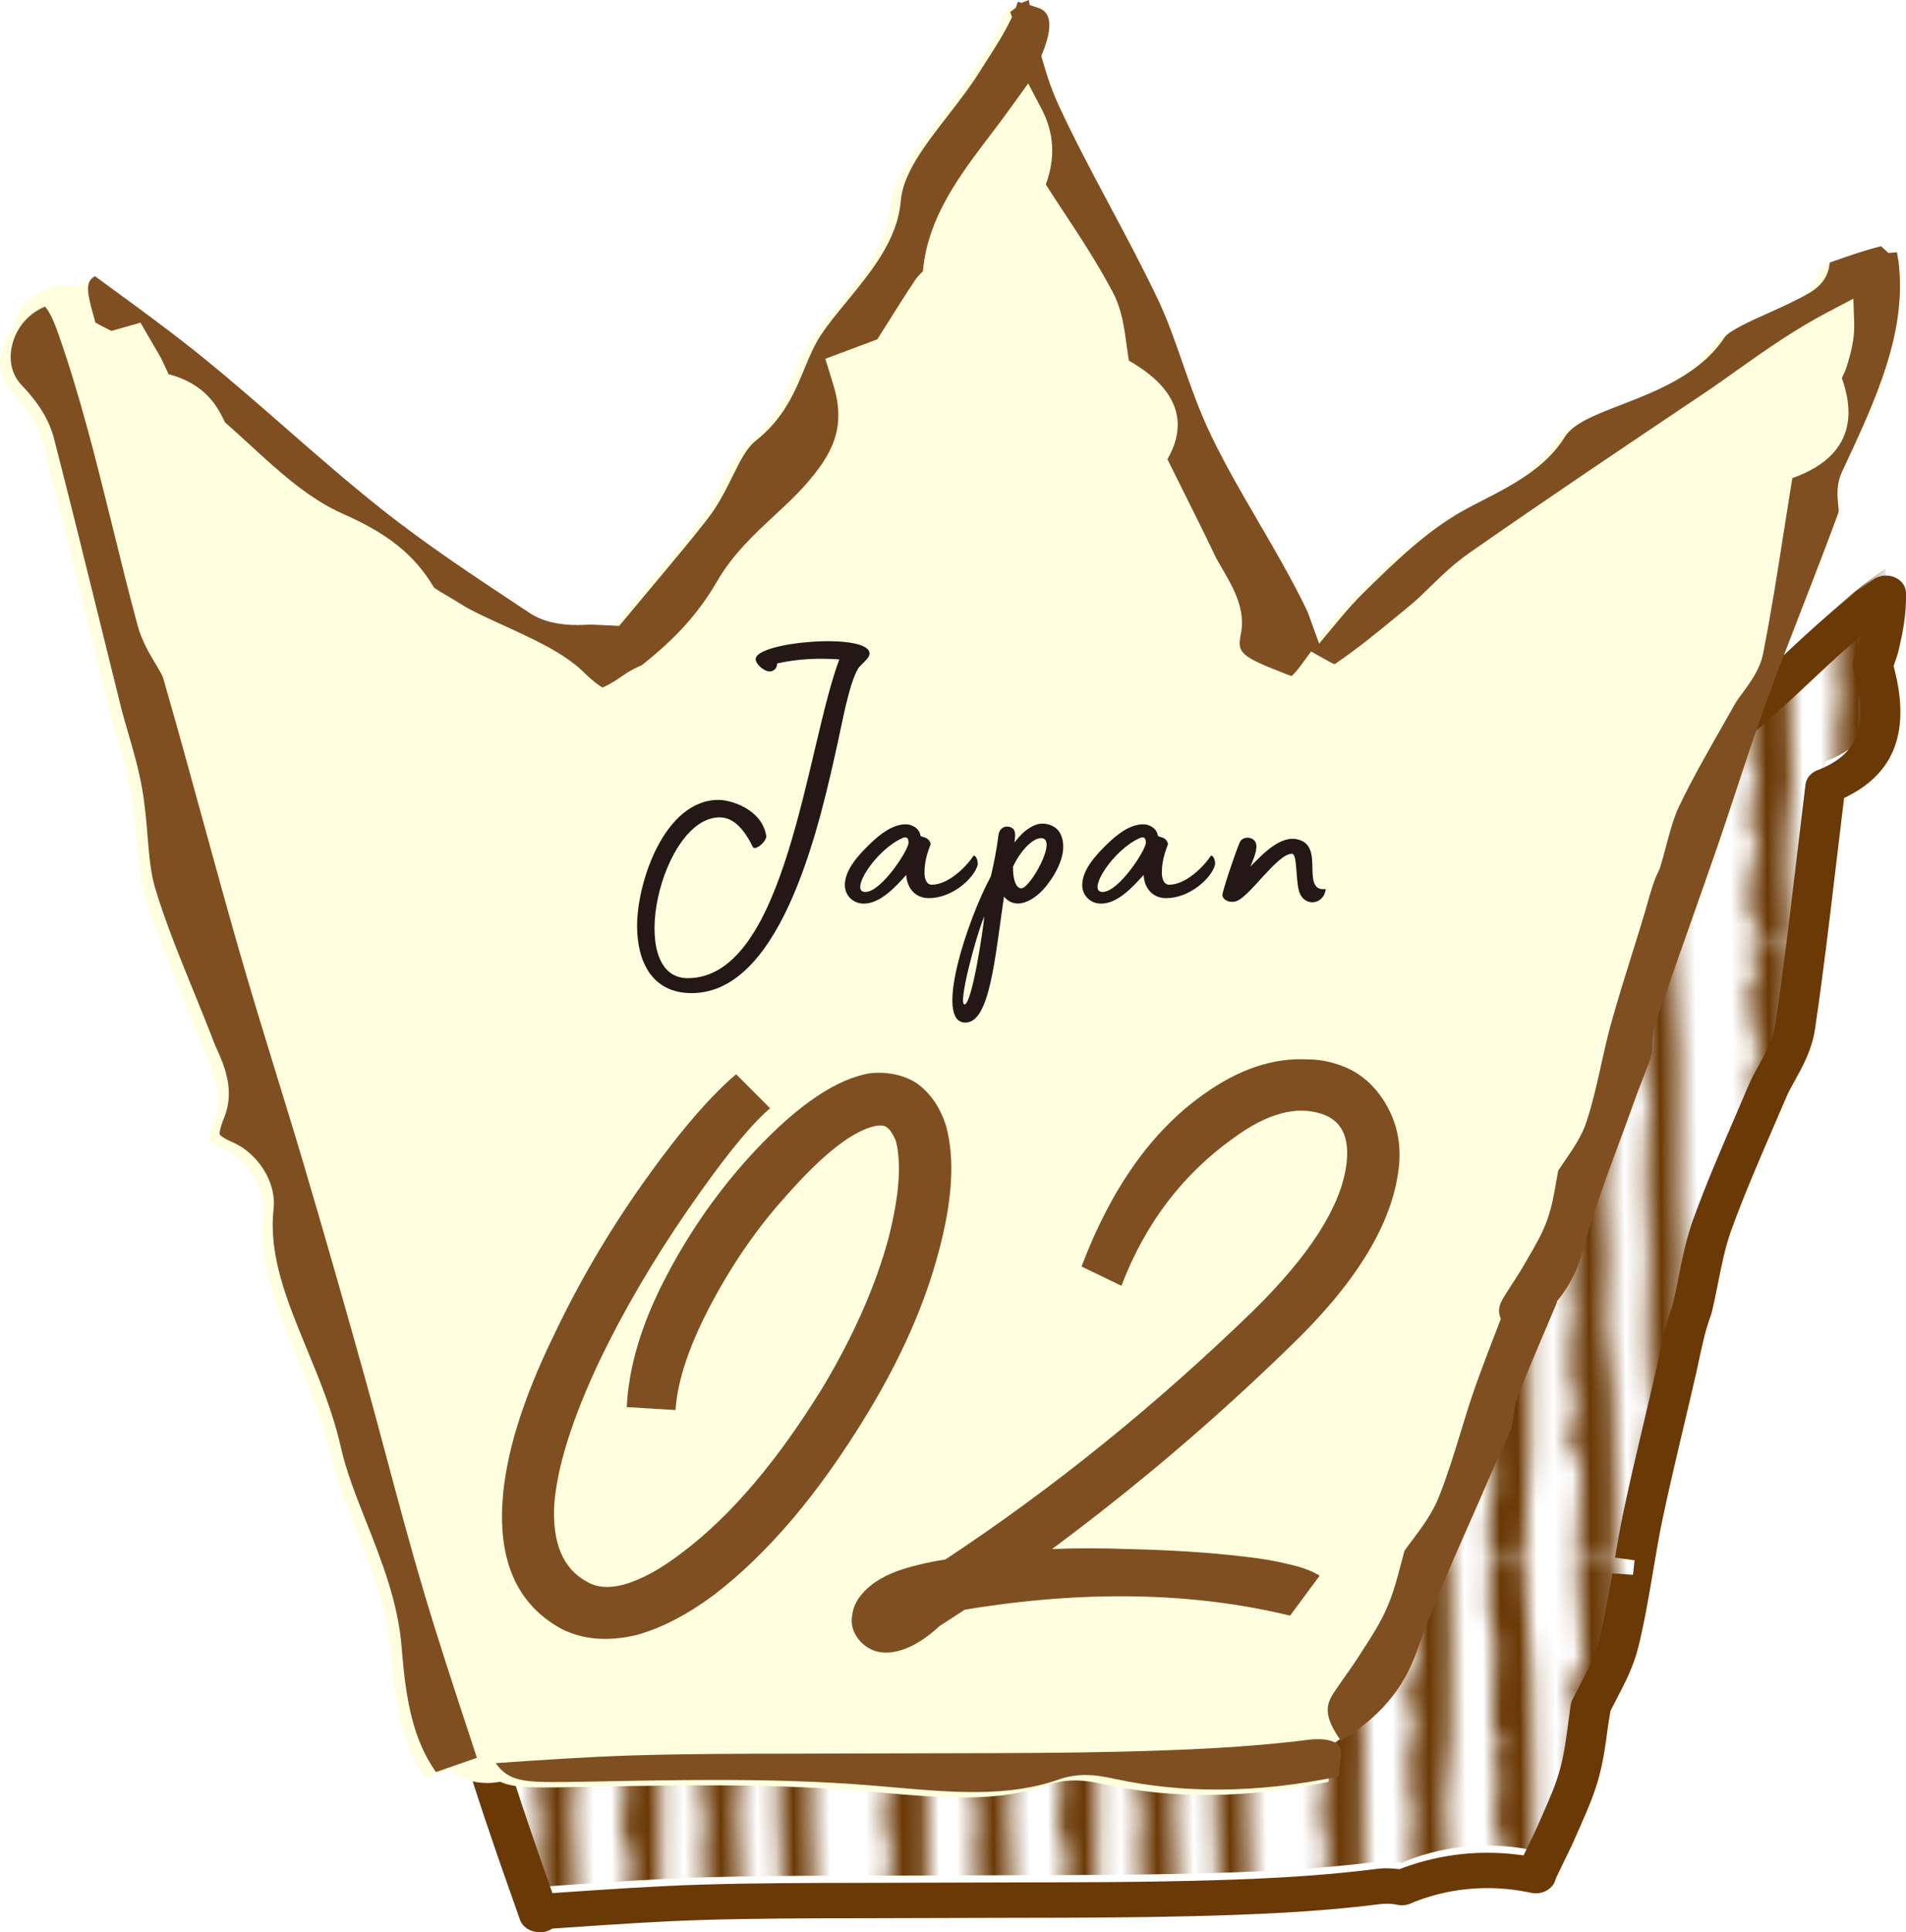 <?xml version="1.0" encoding="UTF-8"?><svg id="_レイヤー_2" xmlns="http://www.w3.org/2000/svg" xmlns:xlink="http://www.w3.org/1999/xlink" viewBox="0 0 63.329 64.175"><defs><style>.cls-1{fill:#231815;}.cls-2{fill:#6a3906;}.cls-3{fill:none;}.cls-4{fill:url(#_新規パターンスウォッチ_6);}.cls-5{fill:#7f4f21;}.cls-6{fill:#ffffdf;}</style><pattern id="_新規パターンスウォッチ_6" x="0" y="0" width="23.225" height="36.809" patternTransform="translate(51.143 -763.508) rotate(-.482) scale(.604 .551)" patternUnits="userSpaceOnUse" viewBox="0 0 23.225 36.809"><rect class="cls-3" y="0" width="23.225" height="36.809"/><path class="cls-2" d="M12.181,18.405c-.013-1.676.042-3.353.045-5.029.004-2.196.022-4.394-.042-6.587-.059-2.022-.242-4.037-.327-6.058-.01-.241-.001-.485.013-.73h-2.043c.026.042.05.084.083.127.071.093.004.372-.011.564-.104,1.293-.09,2.57.257,3.815.046.166.019.371.01.556-.026.582-.065,1.163-.087,1.745-.031.858-.055,1.717-.071,2.576-.003.183-.008.431.074.54.531.707.273,1.339-.105,1.956.126.248.337.47.327.676-.038.852-.143,1.7-.222,2.549-.011.12-.043.253-.018.361.167.706.522,1.427.477,2.105-.019.283-.082.559-.146.836.063.277.127.552.146.835.045.678-.31,1.399-.477,2.105-.026.108.006.241.018.361.079.849.184,1.697.222,2.549.009.206-.201.428-.327.676.377.617.635,1.249.105,1.956-.082.109-.077.357-.074.54.016.859.04,1.718.071,2.576.021.582.061,1.163.087,1.745.008.186.036.391-.01.556-.347,1.245-.361,2.521-.257,3.815.015.192.082.471.011.564-.033.043-.057.085-.083.127h2.043c-.014-.245-.023-.489-.013-.73.085-2.021.267-4.036.327-6.058.065-2.193.046-4.391.042-6.587-.003-1.677-.057-3.354-.045-5.029Z"/><path class="cls-2" d="M20.622,18.405c-.046-1.153-.094-2.305-.102-3.458-.018-2.847.095-5.696.059-8.543-.027-2.136-.139-4.27-.241-6.404h-1.76c.126.526.065,1.023.022,1.573-.069.89-.273,1.925-.033,2.652.273.827.318,1.345-.004,1.78.156,1.348.3,2.447.399,3.553.024.269-.138.56-.152.847-.053,1.051-.08,2.105-.114,3.158-.007.227-.003.455.003.682.041,1.387.082,2.774.123,4.16-.041,1.387-.082,2.774-.123,4.16-.007.227-.011.455-.003.682.033,1.053.061,2.107.114,3.158.014.287.176.578.152.847-.099,1.106-.243,2.205-.399,3.553.321.435.276.953.004,1.78-.24.727-.036,1.762.033,2.652.043.55.104,1.047-.022,1.573h1.76c.103-2.134.215-4.268.241-6.404.035-2.846-.077-5.695-.059-8.543.007-1.153.056-2.306.102-3.458Z"/><path class="cls-2" d="M2.912,26.683c.039-.777-.04-1.562-.046-2.344-.014-1.907-.015-3.813-.024-5.72,0-.072,0-.143-.001-.215,0-.072,0-.143.001-.215.009-1.907.01-3.813.024-5.72.006-.782.085-1.566.046-2.344-.054-1.076-.208-2.145-.28-3.22-.053-.783-.069-1.572-.054-2.356.019-.95.11-1.898.129-2.848.012-.567-.006-1.134-.022-1.701H.657c.016.139.033.278.049.418.066.566.368,1.27-.259,1.754-.084.065-.052.389-.033.588.046.488.122.972.173,1.459.021.202-.048.448.026.607.439.945.432,1.831-.065,2.51.084.848.095,1.559.238,2.232.122.577.266,1.072-.114,1.604-.123.172-.09.534-.078.805.018.393.14.787.116,1.172-.039.641-.298,1.303-.212,1.906.142.994.6,1.926.214,2.982-.04.111-.056.238-.06.368.004.131.019.258.06.368.385,1.056-.072,1.988-.214,2.982-.086.602.173,1.265.212,1.906.023.385-.098.779-.116,1.172-.013.271-.046.632.078.805.381.532.236,1.027.114,1.604-.142.672-.154,1.384-.238,2.232.497.68.503,1.566.065,2.51-.074.159-.005.405-.026.607-.051.487-.127.971-.173,1.459-.019.199-.051.523.033.587.627.484.325,1.188.259,1.754-.016.14-.033.279-.049.418h2.028c.015-.567.034-1.135.022-1.701-.02-.95-.111-1.898-.129-2.848-.016-.785.001-1.574.054-2.357.072-1.075.226-2.144.28-3.22Z"/><path class="cls-2" d="M7.702,26.653c-.009-1.397-.312-2.79-.334-4.189-.021-1.352.088-2.706.137-4.06-.049-1.354-.158-2.708-.137-4.06.022-1.398.324-2.791.334-4.189.012-1.836-.009-3.668.072-5.507.068-1.545.025-3.097-.018-4.649h-2.05c-.012.243-.022.486-.038.729-.079,1.205.272,2.308.186,3.474-.044.591.036,1.196.065,1.909-.942.373-.678,1.701-.458,2.286.367.977.324,1.683-.065,2.517-.06.13-.046.319-.044.48.012.843.012,1.687.059,2.527.017.298.255.605.219.876-.157,1.211-.271,2.413-.108,3.607-.163,1.194-.05,2.396.108,3.606.035.271-.203.578-.219.876-.047.84-.047,1.685-.059,2.527-.002.161-.016.35.044.48.389.834.432,1.54.065,2.517-.22.586-.484,1.914.458,2.286-.029.713-.109,1.318-.065,1.909.087,1.167-.264,2.269-.186,3.474.016.242.025.486.038.729h2.05c.042-1.551.085-3.104.018-4.649-.081-1.84-.059-3.671-.072-5.507Z"/><path class="cls-2" d="M16.775,26.653c-.009-1.397-.312-2.79-.334-4.189-.021-1.352.088-2.706.137-4.06-.049-1.354-.158-2.708-.137-4.06.022-1.398.324-2.791.334-4.189.012-1.836-.009-3.668.072-5.507.068-1.545.025-3.097-.018-4.649h-2.05c-.012.243-.022.486-.038.729-.079,1.205.272,2.308.186,3.474-.044.591.036,1.196.065,1.909-.942.373-.678,1.701-.458,2.286.367.977.324,1.683-.065,2.517-.06.13-.046.319-.044.48.012.843.012,1.687.059,2.527.017.298.255.605.219.876-.157,1.211-.271,2.413-.108,3.607-.163,1.194-.05,2.396.108,3.606.035.271-.203.578-.219.876-.047.84-.047,1.685-.059,2.527-.002.161-.016.35.044.48.389.834.432,1.54.065,2.517-.22.586-.484,1.914.458,2.286-.029.713-.109,1.318-.065,1.909.087,1.167-.264,2.269-.186,3.474.016.242.025.486.038.729h2.05c.042-1.551.085-3.104.018-4.649-.081-1.84-.059-3.671-.072-5.507Z"/><rect class="cls-3" width="23.225" height="36.808"/></pattern></defs><g id="_レイヤー_9"><path class="cls-4" d="M60.644,25.29c-.005.04-.215,1.777-.312,2.601-.213,1.803-.427,3.606-.694,5.403-.087.579-.364,1.078-.609,1.518-.107.192-.216.384-.3.581l-.43,1c-.491,1.136-.998,2.309-1.419,3.473-.205.567-.327,1.176-.457,1.82-.061.305-.122.609-.192.911l-.013.057-.021.056c-.177.475-.279.953-.388,1.459l-.092.425c-.143.633-.293,1.263-.442,1.895-.237,1.002-.475,2.004-.686,3.01-.123.585-.222,1.175-.321,1.765-.137.81-.277,1.649-.48,2.477-.143.588-.416,1.111-.68,1.616-.089.17-.179.343-.265.52-.028.193-.052.38-.077.565-.071.538-.137,1.046-.274,1.569-.147.566-.376,1.085-.599,1.588l-.138.314c-.129.298-.272.59-.416.882-.096.195-.191.39-.282.587-.014.03-.012.056-.024.086-1.389-.301-2.883-.229-4.322.339-.044.017-.086.04-.129.058-.178-.04-.357-.054-.509-.053-.115,0-.234.009-.355.024-2.061.261-4.188.342-6.18.391-.869.021-1.739.033-2.608.04-1.121.009-2.242.011-3.362.013-.918.001-4.948.014-4.948.014-.872,0-1.744.002-2.616.01-.907.008-1.813.022-2.719.05-1.534.049-3.052.154-4.659.264-.246.017-.492.033-.74.05.015.037.031.066.047.098-.009,0-.017-.002-.026-.002-.538-1.52-1.065-3.013-1.546-4.517-.436-1.365-.831-2.74-1.225-4.116-.249-.866-.497-1.732-.756-2.595-.652-2.173-1.318-4.343-2.005-6.507-.311-.979-.633-1.957-.956-2.933-.425-1.286-.849-2.572-1.248-3.865-.421-1.364-.824-2.733-1.228-4.102-.437-1.483-.874-2.967-1.334-4.446-.049-.158-.177-.357-.314-.567-.196-.304-.42-.649-.541-1.067-.29-.999-.556-2.004-.822-3.01-.504-1.902-1.031-3.861-1.707-5.729.06-.009.119-.022.178-.034.165.137.425.309.603.426.08.052.159.105.238.157l.736-.276.402.912c.089.202.176.456.262.711.036.107.085.253.132.38,1.174.274,1.526,1.172,1.706,1.635.059.15.126.322.182.387.277.32.55.651.825.984.988,1.196,2.008,2.433,3.24,3.147,1.395.809,2.209,1.681,2.809,3.01.064.141.365.371.606.557.146.112.291.224.424.338.342.293.882.618,1.454.963.962.58,1.958,1.179,2.531,1.923.691.894.992.937,1.045.937.08,0,.397-.057,1.133-.745.164-.153.336-.256.463-.331.038-.023.078-.043.089-.048,1.207-1.236,2.034-2.445,2.682-3.923.484-1.103,1.179-1.956,1.851-2.781.338-.414.675-.826.975-1.269,1.011-1.49,1.541-2.828,1.062-4.893l-.166-.717,1.5-.742.489-1.02c.275-.578.551-1.156.84-1.729.084-.167.196-.299.316-.424.092-2.313,1.173-4.189,2.221-6.004.222-.386.436-.764.643-1.142.355.892.453,1.916.063,3.161.222.463.453.926.686,1.392.553,1.109,1.125,2.255,1.613,3.478.273.684.347,1.403.434,2.237.028.274.058.564.098.874.818.595,2.3,1.769,1.202,3.991.21.567.426,1.137.644,1.712.334.883.673,1.777,1.001,2.689.081.223.182.451.283.681.331.75.707,1.601.567,2.504-.196,1.264.261,1.566,1.8,2.36.289.15.455.171.529.17.249-.002.531-.445.747-.839.111.081.221.173.334.235.058.029.258.083.449.085.864-.747,1.635-1.587,2.45-2.474l.271-.295c.256-.278.487-.576.719-.874.369-.475.75-.965,1.232-1.409,2.575-2.373,5.216-4.711,7.769-6.973.398-.353.788-.719,1.177-1.086.902-.848,1.836-1.711,2.892-2.443.017.681-.112,1.277-.231,1.782-.034.144-.087.293-.143.441-.022.058-.048.115-.064.171.3,1.088.792,3.124-1.575,4.024Z"/><path class="cls-2" d="M17.897,64.173c-.311-.023-.538-.183-.619-.412-.522-1.475-1.058-2.992-1.551-4.533-.443-1.387-.855-2.824-1.218-4.091-.27-.939-.513-1.786-.766-2.629-.715-2.381-1.369-4.507-2.002-6.499-.31-.977-.632-1.953-.954-2.927-.432-1.31-.858-2.598-1.251-3.875-.411-1.331-.804-2.665-1.198-4l-.033-.109c-.435-1.48-.872-2.961-1.331-4.438-.028-.08-.096-.195-.251-.434-.206-.319-.464-.718-.606-1.211-.284-.978-.545-1.961-.806-2.945-.565-2.132-1.068-3.979-1.714-5.761-.056-.156-.035-.327.059-.47.099-.149.266-.253.459-.283l.156-.03c.044-.008.088-.012.133-.013.172-.001.336.055.461.159.092.077.243.182.374.27l.103.07.385-.144c.081-.031.166-.046.254-.047.094,0,.185.016.27.049.162.062.291.18.354.323l.402.912c.093.21.184.473.273.737l.035.106.104.041c1.149.46,1.533,1.443,1.697,1.863.04.103.064.165.088.217.3.361.564.68.828,1.001.956,1.157,1.941,2.349,3.069,3.003,1.477.857,2.383,1.817,3.029,3.211l.019.041.033.032c.085.082.277.231.391.319.17.13.324.249.465.37.3.257.835.58,1.353.892,1.028.619,2.076,1.252,2.719,2.086.165.213.295.361.395.464l.149.154.171-.129c.108-.082.251-.2.431-.369.216-.202.438-.333.571-.412,1.158-1.192,1.922-2.32,2.526-3.699.514-1.17,1.231-2.051,1.924-2.902.343-.421.668-.819.951-1.236.954-1.405,1.42-2.588.982-4.478l-.166-.717c-.058-.249.073-.501.327-.626l1.301-.643.4-.836c.289-.607.56-1.175.845-1.739.067-.132.145-.246.223-.344l.046-.058.005-.074c.165-2.315,1.238-4.176,2.276-5.975.222-.385.433-.76.638-1.134.109-.2.34-.33.589-.332.318.015.548.168.637.391.409,1.03.461,2.084.159,3.222l-.023.087.039.081c.182.373.368.746.555,1.122.558,1.119,1.135,2.276,1.632,3.518.3.752.382,1.541.468,2.376l.069.632.08.062c1.49,1.163,1.905,2.562,1.235,4.161l-.037.088.564,1.499c.344.908.681,1.796,1.006,2.702.069.192.155.387.243.585.382.868.795,1.804.633,2.854-.138.885.023,1.025,1.349,1.713l.198.103.118-.189c.044-.069.095-.156.154-.265.089-.162.254-.277.453-.318.047-.009.094-.014.14-.015.156-.001.309.047.43.136l.161.118.146-.136c.68-.632,1.311-1.319,1.979-2.047l.275-.3c.234-.254.449-.529.675-.821.413-.53.797-1.024,1.313-1.498,2.598-2.395,5.232-4.726,7.779-6.982.393-.348.778-.711,1.163-1.073.953-.896,1.898-1.762,2.967-2.503.115-.08.259-.124.405-.126.104,0,.209.02.302.061.221.097.362.292.367.509.018.727-.117,1.368-.245,1.913-.035.147-.086.298-.141.448l-.026.071.019.073c.537,2.066.031,3.458-1.548,4.255l-.116.058-.273,2.274c-.214,1.811-.429,3.625-.696,5.418-.101.676-.417,1.242-.67,1.698l-.048.087c-.082.147-.163.294-.227.444l-.43,1.001c-.485,1.121-.987,2.282-1.408,3.443-.193.533-.311,1.121-.436,1.745-.062.31-.124.619-.196.926l-.034.124c-.185.494-.283.953-.387,1.439l-.093.427c-.133.585-.269,1.164-.407,1.744l-.052.217c-.235.994-.464,1.966-.67,2.94-.117.56-.212,1.124-.308,1.688l-.015.09c-.138.817-.279,1.65-.483,2.481-.157.65-.458,1.226-.724,1.734l-.206.4-.076.471c-.079.6-.147,1.12-.292,1.673-.157.605-.405,1.167-.624,1.663l-.14.319c-.131.304-.278.604-.426.904-.094.192-.173.354-.248.515-.022.069-.031.098-.044.127-.096.228-.344.382-.619.385-.055,0-.111-.005-.165-.017-.499-.108-1.007-.161-1.511-.157-.82.007-1.621.162-2.381.461l-.117.054c-.085.036-.182.055-.277.056-.057,0-.115-.006-.17-.018-.106-.024-.223-.035-.349-.034-.083,0-.169.007-.255.018-2.086.264-4.24.347-6.257.397-.874.021-1.747.033-2.62.041-1.086.009-2.172.011-3.259.012l-5.056.014c-.863,0-1.725.002-2.586.009-.91.008-1.82.022-2.728.05-1.505.048-2.99.15-4.562.258l-.395.027-.049.029c-.108.063-.234.098-.363.099h-.046ZM5.835,22.985c.254.882.498,1.791.75,2.744l.029.109c.255.965.511,1.93.79,2.889.098.342.289.635.472.919.161.249.309.479.38.706.46,1.48.899,2.966,1.336,4.453l.032.108c.4,1.355.789,2.673,1.194,3.988.397,1.285.819,2.564,1.241,3.843l.028.084c.318.962.632,1.913.934,2.866.637,2.008,1.293,4.139,2.006,6.515.25.834.49,1.669.73,2.505l.023.081c.369,1.286.787,2.743,1.225,4.116.427,1.335.89,2.656,1.289,3.789l.061.173.294-.02c1.6-.109,3.096-.212,4.617-.26.919-.028,1.838-.043,2.758-.05.787-.007,1.574-.008,2.36-.009l5.297-.015c1.09-.002,2.176-.003,3.263-.012.86-.007,1.721-.019,2.582-.039,1.972-.048,4.076-.129,6.104-.385.143-.018.269-.033.419-.034.112,0,.236.005.391.023l.058.007.054-.021c.898-.339,1.841-.516,2.803-.524.364-.003.733.019,1.096.064l.173.022.075-.158c.182-.37.317-.647.439-.93l.139-.317c.214-.485.435-.983.571-1.508.128-.49.193-.981.261-1.501l.078-.576c.008-.054.024-.106.048-.156.089-.182.181-.359.273-.535.26-.498.506-.969.634-1.494.178-.731.308-1.471.43-2.191l.687.048.05-.481-.649-.09c.086-.505.174-1.01.279-1.511.209-.991.442-1.979.676-2.966l.051-.217c.148-.628.278-1.179.403-1.73l.092-.421c.112-.524.218-1.018.41-1.531.083-.344.143-.644.203-.943.133-.664.259-1.291.478-1.896.431-1.191.94-2.367,1.432-3.504l.429-.999c.083-.194.188-.385.294-.576.263-.472.505-.904.578-1.392.265-1.783.479-3.594.687-5.345.08-.682.317-2.642.317-2.642.025-.211.178-.395.399-.479,1.589-.604,1.625-1.775,1.191-3.349-.026-.092-.025-.188.002-.279l.236-.815-.62.533c-.31.279-.621.569-.942.871-.394.371-.788.741-1.191,1.098-2.539,2.248-5.164,4.573-7.76,6.965-.445.409-.809.878-1.161,1.331-.254.326-.488.627-.754.916l-.269.294c-.834.907-1.615,1.758-2.502,2.524-.125.108-.276.168-.426.17-.176-.003-.312-.018-.441-.044l-.139-.028-.092.108c-.274.32-.565.478-.891.481-.254.002-.547-.082-.872-.25-1.611-.832-2.374-1.305-2.12-2.942.116-.751-.21-1.492-.525-2.209-.116-.262-.218-.495-.301-.722-.321-.893-.652-1.769-.98-2.634-.238-.627-.454-1.197-.663-1.763-.05-.136-.042-.282.022-.412.862-1.744-.073-2.623-1.017-3.31-.133-.097-.217-.234-.237-.385-.038-.299-.067-.58-.095-.846-.089-.867-.157-1.52-.403-2.137-.48-1.202-1.045-2.333-1.591-3.427-.239-.477-.471-.943-.694-1.409-.019-.04-.033-.082-.042-.126l-.14-.679-.313.619c-.75,1.485-1.107,2.707-1.157,3.963-.005.13-.06.257-.156.356-.111.116-.171.195-.216.283-.288.571-.561,1.144-.835,1.719l-.49,1.022c-.057.12-.159.22-.287.284l-1.077.533.07.3c.52,2.241-.081,3.743-1.143,5.308-.307.452-.649.873-.98,1.279-.696.854-1.342,1.648-1.796,2.681-.676,1.543-1.539,2.805-2.798,4.094-.055.056-.12.102-.194.137-.142.085-.267.16-.378.263-.684.639-1.181.926-1.611.93-.473.004-.952-.353-1.6-1.193-.503-.652-1.442-1.218-2.351-1.766-.602-.363-1.165-.702-1.548-1.03-.125-.107-.261-.211-.398-.316-.4-.309-.671-.53-.784-.78-.553-1.223-1.27-1.992-2.558-2.739-1.331-.771-2.388-2.05-3.409-3.287l-.067-.081c-.253-.305-.501-.605-.752-.896-.114-.133-.183-.297-.282-.55-.21-.54-.48-1.082-1.249-1.261-.143-.033-.271-.109-.36-.214l-.416.224Z"/><path class="cls-6" d="M62.713,8.819c-.011-.086-.024-.175-.039-.264l-.285.025s-.228-.209-.245-.224c-.546.133-1.113.331-1.708.543-.022.298-.149.706-.681,1.011-.442.254-.915.467-1.376.674-.546.244-1.292.579-1.441.805-.795,1.213-2.251,1.777-3.421,2.23-.898.348-1.607.623-1.888,1.08-.631,1.024-1.775,1.611-2.697,2.084-.23.117-.461.236-.686.362-1.23.692-2.272,1.713-3.28,2.701-.254.249-.512.531-.81.889l-.683.819-.338-.934c-.028-.079-.061-.158-.099-.235-.474-.977-1.034-1.937-1.579-2.873-.536-.919-1.089-1.869-1.55-2.821-.406-.837-.697-1.672-.979-2.479-.259-.742-.503-1.442-.821-2.109-.496-1.037-1.034-2.049-1.555-3.027l-.041-.076c-.615-1.153-1.196-2.243-1.711-3.366-.198-.434-.366-.907-.528-1.49l-.03-.107.042-.105q.511-1.278-.138-1.49l-.287-.094-.033-.169-.239.094-.126-.036c-.009.027-.069.201-.069.201,0,0-.17.126-.185.139l.02.049.002.014.04.102-.066.134c-.205.419-.459.822-.68,1.165l-.275.432c-.343.556-.764,1.099-1.136,1.578-.753.971-1.464,1.889-1.54,2.798-.107,1.291-.966,2.336-1.828,3.384-.296.36-.575.699-.81,1.048-.228.338-.39.727-.564,1.147-.323.777-.689,1.658-1.616,2.387-.308.242-.537.706-.78,1.198-.231.466-.469.948-.845,1.428-.499.639-1.026,1.268-1.588,1.939l-1.325,1.586-.963-.046c-.123.008-.265.016-.406.017-.656.004-1.196-.13-1.603-.399l-.249-.165c-1.583-1.046-3.219-2.127-4.699-3.305-1.099-.875-2.147-1.789-3.174-2.686-.852-.744-1.733-1.514-2.651-2.262-1.022-.833-2.143-1.651-3.132-2.373l-.539-.395c-.079.044-.137.096-.175.163-.116-.019-.234-.036-.362-.036-1.058,0-1.677.673-1.872,1.468-.203.263-.344.573-.381.905-.05.442.075.832.361,1.13.562.584.911,1.161,1.067,1.764.491,1.902.961,3.809,1.432,5.716l.777,3.14c.078.312.168.621.263.948.167.575.34,1.169.453,1.806.096.537.142,1.092.183,1.582.053.643.103,1.251.257,1.756.341,1.122.786,2.215,1.264,3.389.235.578.471,1.156.695,1.74.023.062.053.127.097.225.226.504.603,1.348.233,2.251-.18.441-.148.559-.148.559.008.016.067.102.458.275.739.325,1.439,1.242,1.331,2.211-.168,1.55.447,3.042,1.102,4.631.428,1.038.871,2.111,1.137,3.284.18.796.502,1.61.846,2.48.519,1.314,1.057,2.674,1.173,4.177.139,1.763.378,3.036,1.137,4.12l.789-.275c.315.275.735.455,1.275.455.152,0,.293-.016.428-.042.388.184.924.196,1.817.188l1.077-.018c.975-.019,1.951-.038,2.927-.046,2.174-.018,3.85.021,5.437.125.487.032.973.075,1.457.117.971.085,1.887.164,2.786.157,1.063-.009,1.929-.144,2.728-.426.257-.09.539-.137.837-.14.389-.003.733.071,1.016.131,1.132.243,2.318.362,3.523.351,1.254-.01,2.541-.154,3.919-.437-.003-.175.007-.367.04-.567.021-.125.027-.282-.03-.402.077-.105.143-.216.198-.334,1.18-.742,1.951-1.665,2.374-2.878.499-1.427,1.112-2.813,1.705-4.153l.042-.094c.232-.525.464-1.05.689-1.577.095-.223.197-.444.318-.704.139-.299.278-.599.39-.905.021-.057.031-.142.049-.287.031-.248.07-.555.207-.885.412-.994.834-1.985,1.256-2.977-.008,0-.017,0-.025.002.405-.489.687-1.024.848-1.623.34-1.256.799-2.492,1.243-3.686l.031-.084c.173-.468.347-.936.513-1.405.07-.198.147-.395.24-.628.105-.268.211-.535.289-.805.014-.051.015-.123.017-.247.004-.211.008-.474.108-.767.367-1.074.746-2.146,1.126-3.221l.061-.172c.279-.79.559-1.581.833-2.373.219-.633.428-1.267.656-1.956.331-1.005.663-2.01,1.029-3.009.378-1.034.778-2.064,1.184-3.111.409-1.053.818-2.106,1.196-3.139.01-.063-.005-.16-.014-.25-.028-.286-.067-.679.134-1.106,1.118-2.386,2.174-4.639,1.866-7.012Z"/><path class="cls-5" d="M14.07,52.827c-.438-1.473-.834-2.954-1.235-4.454-.239-.894-.478-1.788-.727-2.679-.644-2.303-1.301-4.603-1.979-6.897-.306-1.037-.625-2.072-.943-3.106-.421-1.369-.842-2.737-1.237-4.113-.408-1.42-.8-2.845-1.191-4.271l-.025-.09c-.431-1.571-.862-3.143-1.316-4.71-.026-.09-.153-.3-.25-.461-.203-.338-.456-.759-.598-1.285-.283-1.048-.544-2.103-.816-3.208-.537-2.176-1.092-4.426-1.837-6.528-.193-.545-.347-.762-.417-.841-.063.021-.172.07-.333.176-.441.293-.74.783-.8,1.31-.05.442.075.832.361,1.13.562.584.911,1.161,1.067,1.764.491,1.902.961,3.809,1.432,5.716l.777,3.14c.078.312.168.621.263.948.167.575.34,1.169.453,1.806.096.537.142,1.092.183,1.582.053.643.103,1.251.257,1.756.341,1.122.786,2.215,1.264,3.389.235.578.471,1.156.695,1.74.023.062.053.127.097.225.226.504.603,1.348.233,2.251-.18.441-.148.559-.148.559.008.016.067.102.458.275.739.325,1.439,1.242,1.331,2.211-.168,1.55.447,3.042,1.102,4.631.428,1.038.871,2.111,1.137,3.284.18.796.502,1.61.846,2.48.519,1.314,1.057,2.674,1.173,4.177.139,1.763.378,3.036,1.137,4.12l1.361-.475-.216-.66c-.552-1.677-1.074-3.261-1.56-4.894Z"/><path class="cls-5" d="M63.07,8.641c-.011-.086-.024-.175-.039-.264l-.285.025s-.228-.209-.245-.224c-.546.133-1.113.331-1.708.543-.022.298-.149.706-.681,1.011-.442.254-.915.467-1.376.674-.546.244-1.292.579-1.441.805-.795,1.213-2.251,1.777-3.421,2.23-.898.348-1.607.623-1.888,1.08-.631,1.024-1.775,1.611-2.697,2.084-.23.117-.461.236-.686.362-1.23.692-2.272,1.713-3.28,2.701-.254.249-.512.531-.81.889l-.683.819-.338-.934c-.028-.079-.061-.158-.099-.235-.474-.977-1.034-1.937-1.579-2.873-.536-.919-1.089-1.869-1.55-2.821-.406-.837-.697-1.672-.979-2.479-.259-.742-.503-1.442-.821-2.109-.496-1.037-1.034-2.049-1.555-3.027l-.041-.076c-.615-1.153-1.196-2.243-1.711-3.366-.198-.434-.366-.907-.528-1.49l-.03-.107.042-.105q.511-1.278-.138-1.49l-.287-.094-.033-.169-.239.094-.126-.036c-.009.027-.069.201-.069.201,0,0-.17.126-.185.139l.02.049.002.014.04.102-.066.134c-.205.419-.459.822-.68,1.165l-.275.432c-.343.556-.764,1.099-1.136,1.578-.753.971-1.464,1.889-1.54,2.798-.107,1.291-.966,2.336-1.828,3.384-.296.36-.575.699-.81,1.048-.228.338-.39.727-.564,1.147-.323.777-.689,1.658-1.616,2.387-.308.242-.537.706-.78,1.198-.231.466-.469.948-.845,1.428-.499.639-1.026,1.268-1.588,1.939l-1.325,1.586-.963-.046c-.123.008-.265.016-.406.017-.656.004-1.196-.13-1.603-.399l-.249-.165c-1.583-1.046-3.219-2.127-4.699-3.305-1.099-.875-2.147-1.789-3.174-2.686-.852-.744-1.733-1.514-2.651-2.262-1.022-.833-2.143-1.651-3.132-2.373l-.539-.395c-.308.17-.301.447-.032,1.374l.042.162c.141.085.417.222.535.281l.966-.274.616,1.059c.095.163.189.369.282.576.01.023.021.048.033.075,1.221.317,1.618,1.089,1.797,1.437.036.068.072.145.081.164.261.228.518.464.777.701l.059.054c.955.876,1.942,1.782,3.086,2.284,1.506.662,2.387,1.378,3.015,2.438.061.06.328.216.467.297.151.088.302.176.441.266.306.199.827.437,1.385.692,1.004.458,2.043.932,2.679,1.558.323.317.528.457.632.517.115-.046.342-.158.715-.422.208-.148.419-.243.558-.306.011-.005.023-.01.034-.016,1.125-.881,1.901-1.747,2.51-2.798.513-.886,1.23-1.553,1.955-2.227.33-.307.642-.597.921-.908.95-1.06,1.414-1.95.98-3.369l-.268-.873,1.726-.646.404-.639c.277-.441.554-.881.845-1.317.079-.119.173-.218.267-.303.15-1.785,1.235-3.209,2.286-4.587.221-.289.432-.573.636-.856l.576-.797.443.844c.42.8.467,1.624.142,2.514.191.3.389.6.589.902.558.847,1.134,1.723,1.632,2.665.302.574.38,1.146.47,1.809.021.15.042.307.068.472.773.444,2.308,1.496,1.282,3.275.18.367.602,1.211.602,1.211.322.644.647,1.296.962,1.958.075.156.168.316.272.493.343.59.77,1.325.606,2.131-.133.648-.02.748,1.501,1.343.08.031.142.051.186.063.061-.053.168-.163.332-.387l.311-.427.518.289c.093.052.186.1.232.122.008.002.022.005.039.008.767-.52,1.473-1.102,2.218-1.716l.272-.224c.239-.196.454-.407.692-.639.382-.372.777-.756,1.291-1.115,2.566-1.791,5.196-3.555,7.777-5.287.393-.264.779-.539,1.165-.814.952-.678,1.895-1.332,2.957-1.89l.858-.451.027.791c.019.555-.111,1.024-.246,1.46-.04.125-.099.255-.164.385.262.747.73,2.487-1.646,3.323l-.278,1.752c-.209,1.336-.425,2.718-.692,4.077-.102.515-.418.946-.695,1.323-.09.123-.182.245-.253.371l-.43.758c-.486.852-.99,1.733-1.407,2.607-.19.398-.308.842-.434,1.317-.062.235-.125.47-.209.747l-.042.094c-.161.329-.26.675-.365,1.047l-.093.325c-.126.421-.257.841-.388,1.262l-.076.242c-.229.734-.458,1.468-.663,2.205-.117.42-.211.845-.306,1.268l-.015.07c-.137.615-.279,1.252-.484,1.888-.159.497-.462.935-.729,1.322-.074.106-.147.213-.219.322l-.064.357c-.072.42-.141.818-.287,1.24-.158.462-.397.872-.628,1.267l-.137.236c-.132.233-.28.461-.436.701-.091.14-.181.28-.266.421-.146.24-.201.449-.089.705-.286.74-.574,1.481-.839,2.226-.17.477-.318.962-.467,1.446l-.024.08c-.215.703-.438,1.43-.723,2.148-.222.561-.577,1.034-.89,1.451-.086.114-.173.23-.257.348l-.109.409c-.126.483-.245.94-.444,1.415-.216.52-.505.968-.784,1.4l-.165.257c-.161.255-.336.502-.521.763-.107.152-.214.304-.317.458-.294.44-.337.807.223,1.604,1.28-.759,2.091-1.719,2.535-2.99.499-1.427,1.112-2.813,1.705-4.153l.042-.094c.232-.525.464-1.05.689-1.577.095-.223.197-.444.318-.704.139-.299.278-.599.39-.905.021-.057.031-.142.049-.287.031-.248.07-.555.207-.885.412-.994.834-1.985,1.256-2.977-.008,0-.017,0-.025.002.405-.489.687-1.024.848-1.623.34-1.256.799-2.492,1.243-3.686l.031-.084c.173-.468.347-.936.513-1.405.07-.198.147-.395.24-.628.105-.268.211-.535.289-.805.014-.051.015-.123.017-.247.004-.211.008-.474.108-.767.367-1.074.746-2.146,1.126-3.221l.061-.172c.279-.79.559-1.581.833-2.373.219-.633.428-1.267.656-1.956.331-1.005.663-2.01,1.029-3.009.378-1.034.778-2.064,1.184-3.111.409-1.053.818-2.106,1.196-3.139.01-.063-.005-.16-.014-.25-.028-.286-.067-.679.134-1.106,1.118-2.386,2.174-4.639,1.866-7.012Z"/><path class="cls-5" d="M43.767,57.761c-.092,0-.188.006-.289.02-2.079.263-4.226.345-6.237.395-.872.021-1.745.033-2.617.04-1.122.009-2.244.011-3.366.013-.918,0-4.947.014-4.948.014-.87,0-1.741.002-2.612.009-.903.008-1.805.022-2.706.05-1.469.047-2.926.145-4.522.255.431.615.974.638,2.322.626l1.077-.018c.975-.019,1.951-.038,2.927-.046,2.174-.018,3.85.021,5.437.125.487.032.973.075,1.457.117.971.085,1.887.164,2.786.157,1.063-.009,1.929-.144,2.728-.426.257-.09.539-.137.837-.14.389-.003.733.071,1.016.131,1.132.243,2.318.362,3.523.351,1.254-.01,2.541-.154,3.919-.437-.003-.175.007-.367.04-.567.027-.16.033-.375-.093-.494-.121-.114-.37-.178-.681-.175Z"/><path class="cls-5" d="M29.176,35.627c.491,0,.917.115,1.277.344.458.328.786.803.982,1.425.295,1.081.213,2.474-.246,4.176-.459,1.736-1.245,3.521-2.358,5.355-1.605,2.653-3.309,4.667-5.11,6.043-.884.656-1.736,1.098-2.555,1.327-.95.229-1.786.164-2.505-.196-1.442-.786-2.096-2.194-1.965-4.226.098-1.539.655-3.357,1.67-5.453.851-1.801,1.858-3.521,3.021-5.159,1.162-1.638,2.187-2.833,3.071-3.586l1.13,1.13c-.656.557-1.564,1.679-2.727,3.365-1.163,1.688-2.137,3.349-2.923,4.987-.917,1.933-1.425,3.537-1.523,4.815-.066,1.277.294,2.129,1.081,2.555.327.196.737.229,1.229.098.589-.164,1.244-.523,1.965-1.081,1.604-1.211,3.161-3.046,4.667-5.502,1.015-1.703,1.736-3.341,2.162-4.913.36-1.408.442-2.489.246-3.243-.098-.229-.196-.376-.294-.442-.066-.065-.197-.082-.393-.049-.754.165-1.736.934-2.948,2.309-.951,1.049-1.786,2.252-2.506,3.611-.721,1.359-1.114,2.53-1.179,3.513l-1.621-.098c.065-1.31.474-2.702,1.228-4.176.753-1.474,1.67-2.816,2.751-4.029,1.474-1.637,2.784-2.587,3.93-2.849.131-.032.278-.049.442-.049Z"/><path class="cls-5" d="M43.454,35.184c.36,0,.72.066,1.081.197.655.229,1.171.68,1.548,1.351.376.671.499,1.417.368,2.235-.262,1.802-1.474,3.734-3.635,5.797-2.457,2.391-5.078,4.618-7.861,6.682.818-.032,1.653-.032,2.505,0,1.441.033,2.718.115,3.832.246.59.066,1.081.147,1.474.246.458.099.818.229,1.081.393l-.983,1.327c-3.243-.786-6.846-.852-10.809-.197-.459.295-.737.476-.835.541-.425.393-.835.656-1.229.786-.589.197-1.064.098-1.425-.295-.229-.262-.311-.556-.246-.884.033-.229.131-.442.295-.639.263-.327.656-.589,1.179-.786.459-.163,1-.294,1.621-.393,3.57-2.358,6.977-5.109,10.219-8.253,1.867-1.834,2.898-3.439,3.095-4.815.13-.917-.131-1.49-.786-1.72-.852-.294-1.835-.032-2.948.786-1.704,1.212-2.948,2.85-3.734,4.913l-1.327-.639c.982-2.587,2.325-4.487,4.029-5.699,1.179-.851,2.341-1.244,3.488-1.179Z"/><path class="cls-1" d="M28.504,22.216c-.302.532-.52,1.789-.665,2.429-.544,2.441-1.776,8.338-4.858,8.338-1.33,0-1.813-1.063-1.813-2.236,0-1.462.918-4.181,2.707-4.181.387,0,1.426.29,1.583,1.184.037.182-.375.532-.447.375-.266-.544-.617-.979-1.1-.979-1.945,0-3.166,5.341-1.063,5.341,3.287,0,3.952-7.722,5.04-10.586-.677-.049-1.366-.024-2.066.133,0,.145-.097.266-.254.266-.169,0-.459-.229-.459-.411,0-.58,3.783-.895,3.783-.181,0,.169-.302.362-.387.507Z"/><path class="cls-1" d="M32.483,28.729c-.121.447-.846,1.1-1.62,1.1-.496,0-.737-.387-.75-.773-.35.387-.858.955-1.414.955-.351,0-.628-.266-.628-.617,0-.52.483-1.027.846-1.377.302-.29.725-.641,1.185-.641.205,0,.459.145.483.387.097.061.266.024.338.266-.133.351-.206.616-.206.967,0,.169.061.387.242.387.568,0,1.172-.628,1.39-.967.097,0,.157.205.133.314ZM30.187,27.992c0-.133-.036-.23-.206-.157-.894.398-1.776,1.789-1.232,1.789s1.438-1.402,1.438-1.631Z"/><path class="cls-1" d="M34.796,29.382c-.302.411-.979.931-1.438.398-.302,2.055-.471,4.182-1.281,4.182-1.051,0,.037-3.359.846-4.858.108-.459.193-.906.254-1.377.024-.193.181-.326.398-.254.218.084.145.327.133.508.193-.254.436-.508.762-.604.266-.072.616.037.749.29.302.556-.084,1.281-.423,1.716ZM32.053,33.358c.242-.036.604-2.405.652-2.924-.278.641-.894,2.961-.652,2.924ZM34.59,27.835c-.253,0-.652.362-.93.942-.012.278.048.725.278.725.29,0,1.232-1.667.652-1.667Z"/><path class="cls-1" d="M40.368,28.729c-.121.447-.846,1.1-1.619,1.1-.496,0-.737-.387-.749-.773-.351.387-.858.955-1.414.955-.351,0-.628-.266-.628-.617,0-.52.483-1.027.846-1.377.302-.29.725-.641,1.185-.641.206,0,.459.145.483.387.097.061.266.024.338.266-.133.351-.206.616-.206.967,0,.169.061.387.242.387.568,0,1.172-.628,1.39-.967.097,0,.157.205.133.314ZM38.072,27.992c0-.133-.036-.23-.206-.157-.894.398-1.776,1.789-1.232,1.789s1.438-1.402,1.438-1.631Z"/><path class="cls-1" d="M43.153,29.563c-.108-.447-.048-1.208-.229-1.208-.496,0-1.426,1.475-1.873,1.583-.169.048-.411-.024-.435-.205-.012-.121.471-1.535.58-1.765.084-.181.375-.193.496-.036.084.121.097.29-.146.846.411-.411,1.027-1.087,1.632-.882.592.193.351.955.471,1.377.061.206.169.278.399.254-.061.543-.75.616-.895.036Z"/></g></svg>
